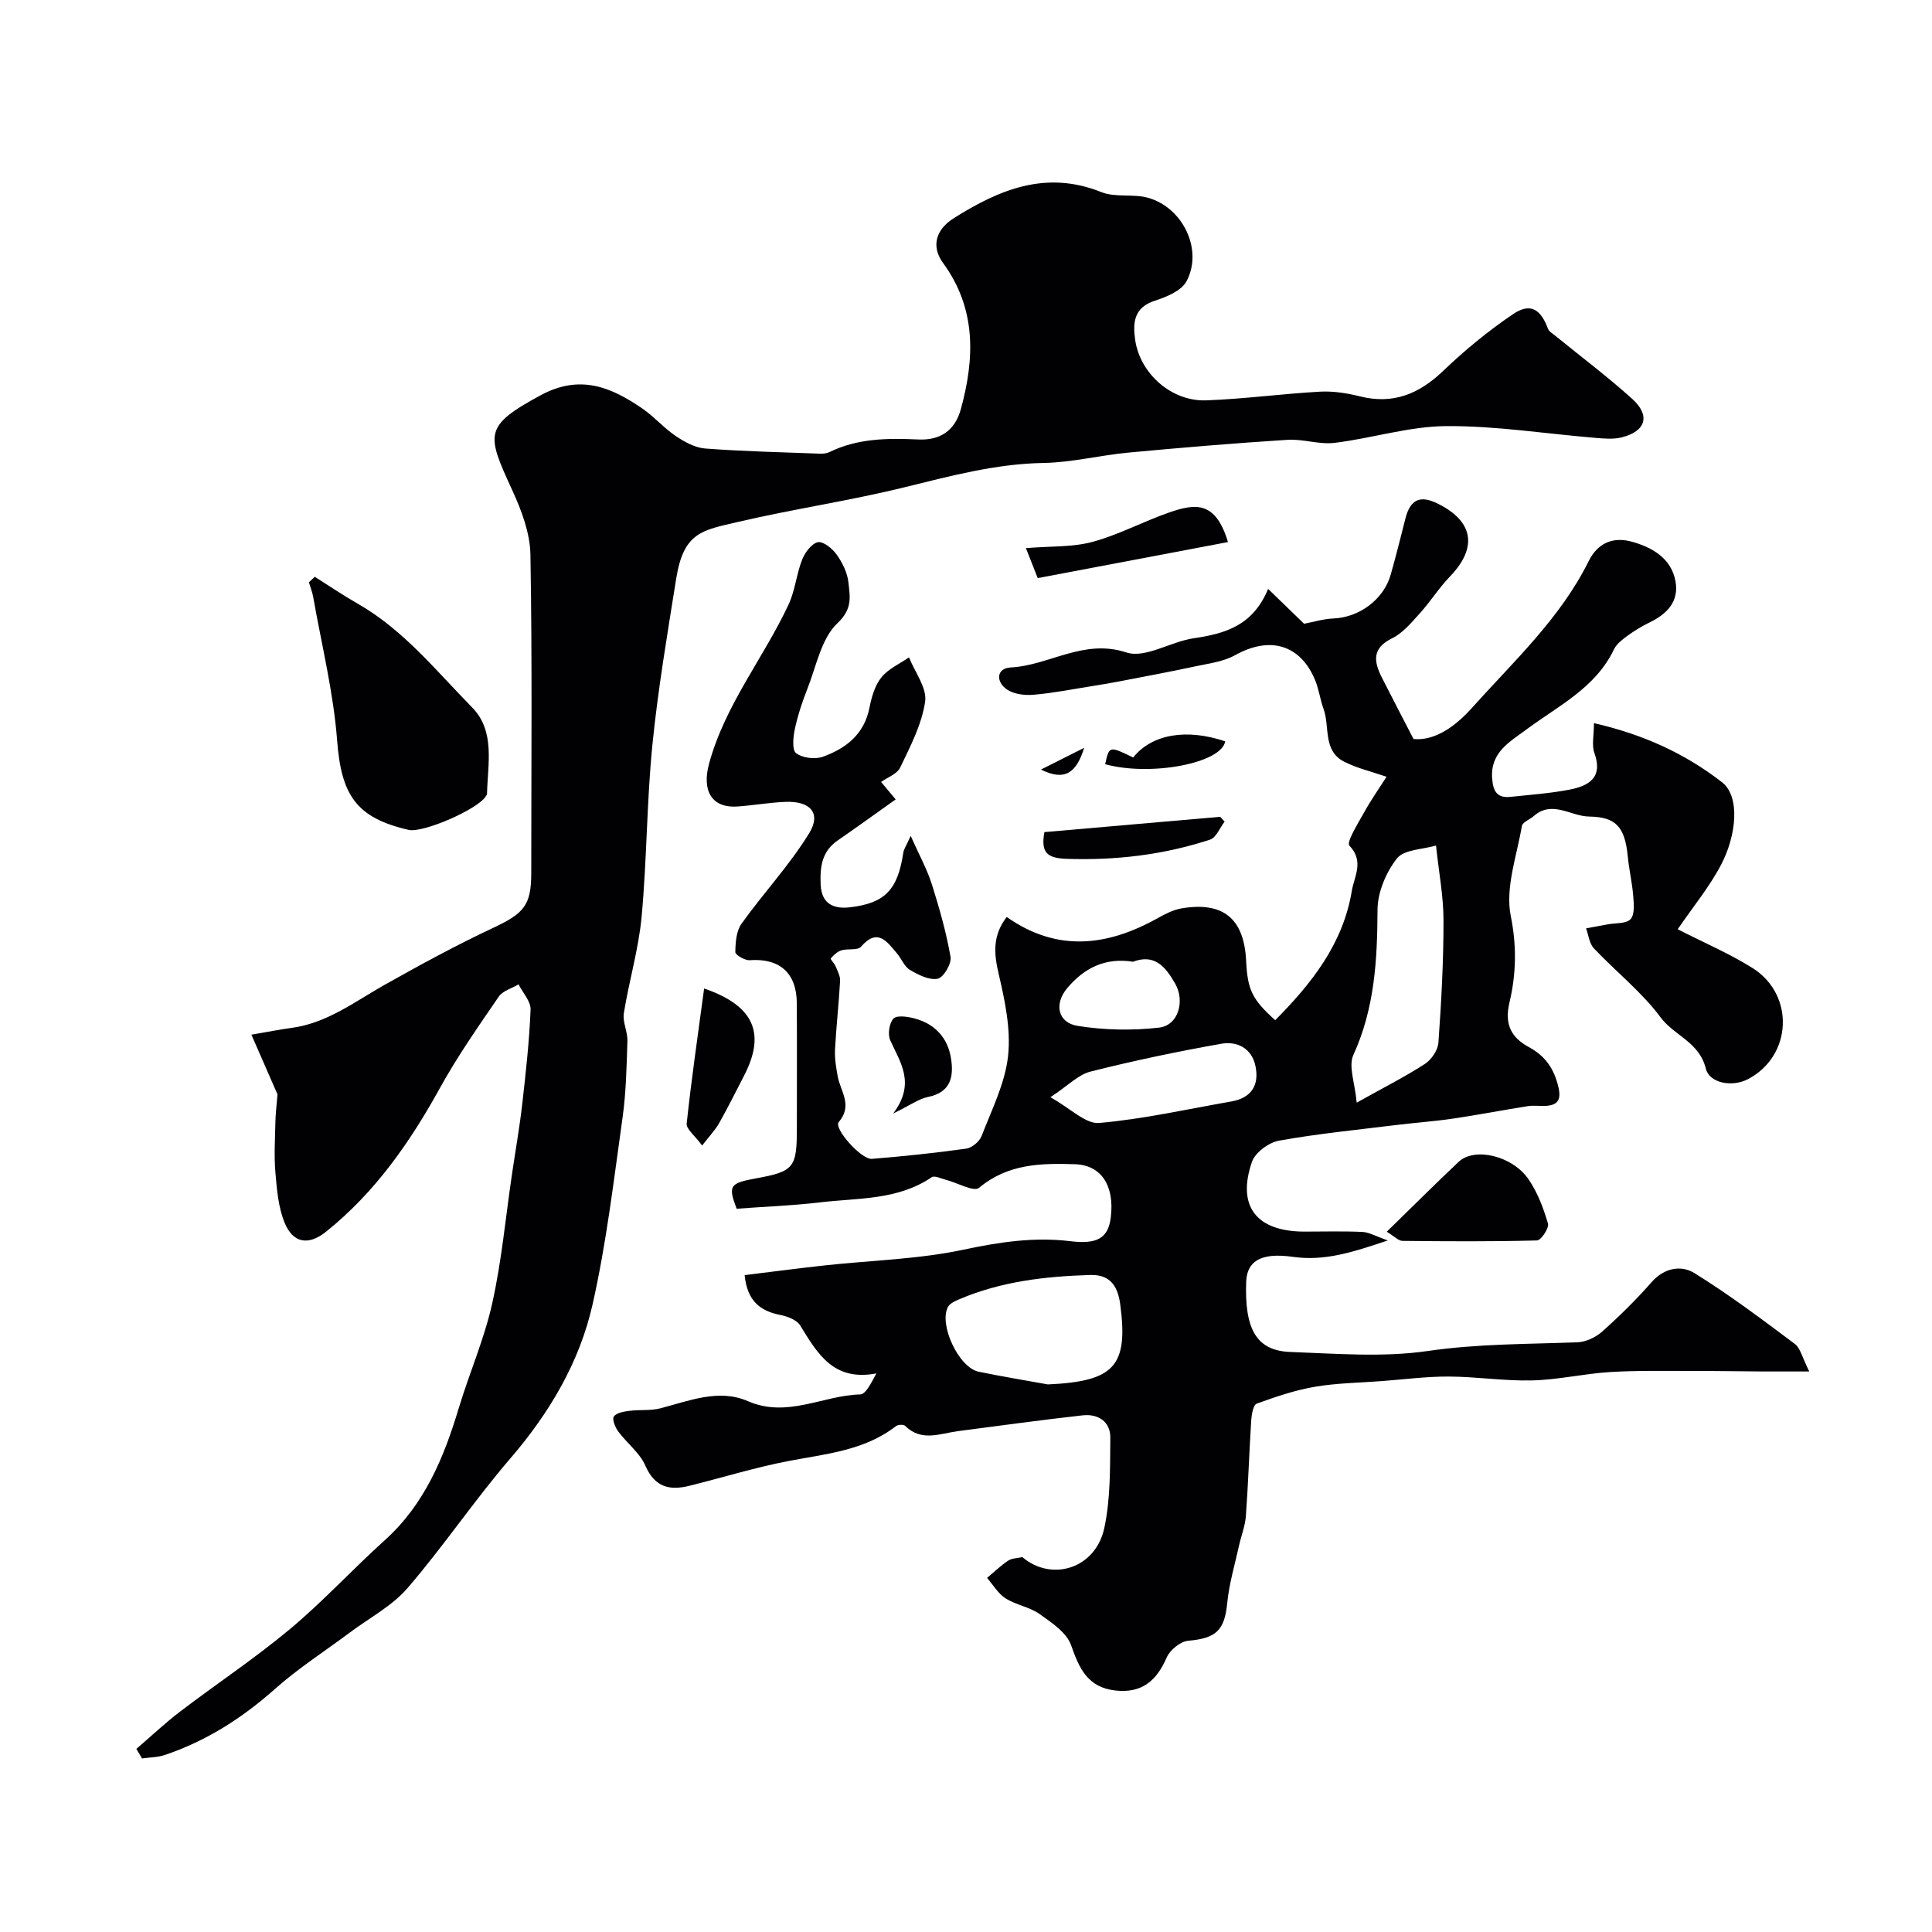 <svg enable-background="new 0 0 400 400" viewBox="0 0 400 400" xmlns="http://www.w3.org/2000/svg"><g fill="#010103"><path d="m374.59 283.95c-3.9 0-6.67.01-9.45 0-4.93-.03-9.86-.12-14.78-.11-5.68.01-11.37-.12-17.03.23-5.38.33-10.72 1.6-16.1 1.73-5.75.15-11.52-.78-17.28-.8-4.62-.02-9.24.59-13.86.94-4.61.35-9.28.4-13.82 1.17-4.11.7-8.14 2.07-12.08 3.5-.72.26-1.06 2.25-1.14 3.47-.42 6.59-.62 13.2-1.1 19.78-.15 2.07-.97 4.08-1.42 6.13-.87 3.95-2.05 7.87-2.44 11.87-.56 5.69-2.27 7.33-8.08 7.84-1.62.14-3.78 1.91-4.46 3.47-2.09 4.84-5.18 7.45-10.64 6.83-5.7-.64-7.46-4.53-9.15-9.37-.91-2.61-4.01-4.68-6.51-6.45-2.07-1.47-4.88-1.88-7.05-3.25-1.55-.99-2.58-2.79-3.84-4.24 1.44-1.21 2.81-2.53 4.36-3.57.76-.51 1.86-.49 2.94-.74 6.07 5.17 15.16 2.4 16.97-6 1.3-6.05 1.19-12.46 1.25-18.71.03-3.33-2.51-4.99-5.71-4.64-8.62.96-17.21 2.15-25.82 3.27-3.74.49-7.57 2.27-10.96-1.1-.32-.31-1.46-.27-1.88.06-6.63 5.14-14.65 5.75-22.47 7.27-6.84 1.33-13.54 3.41-20.32 5.09-4.1 1.02-7.16.3-9.11-4.18-1.16-2.66-3.81-4.64-5.61-7.07-.64-.86-1.31-2.54-.91-3.1.54-.77 2.07-1.02 3.21-1.17 2.13-.28 4.37.01 6.41-.52 5.99-1.55 12.11-4.11 18.12-1.49 8.17 3.56 15.52-1.19 23.27-1.39 1.14-.03 2.22-2.28 3.35-4.35-8.93 1.71-12.22-4.16-15.78-9.93-.72-1.17-2.68-1.89-4.19-2.19-4.21-.83-6.8-3.01-7.31-8.23 5.43-.66 10.99-1.4 16.56-2.01 9.6-1.05 19.37-1.26 28.77-3.26 7.42-1.58 14.64-2.67 22.13-1.75 5.52.67 7.83-.62 8.35-4.96.79-6.51-1.95-10.81-7.42-10.98-7.01-.23-13.9-.11-19.86 4.89-1.08.9-4.56-1.08-6.94-1.69-.96-.25-2.29-.9-2.86-.51-7.05 4.8-15.28 4.27-23.15 5.21-5.66.67-11.38.88-17.24 1.31-1.78-4.75-1.48-5.28 4-6.28 7.85-1.43 8.47-2.19 8.47-10.29 0-8.67.04-17.33-.01-26-.04-6.27-3.59-9.33-9.75-8.88-1 .07-2.98-1.1-2.98-1.67.03-1.99.19-4.36 1.28-5.88 4.54-6.35 9.95-12.12 14.01-18.74 2.56-4.17.22-6.72-4.99-6.49-3.27.14-6.52.72-9.79.95-5.54.4-7.43-3.39-5.95-8.84 3.3-12.18 11.27-21.86 16.47-32.98 1.35-2.89 1.62-6.28 2.8-9.27.58-1.48 1.96-3.35 3.26-3.62 1.11-.23 3.02 1.32 3.9 2.57 1.19 1.68 2.23 3.78 2.43 5.79.3 2.89.91 5.4-2.26 8.39-3.37 3.17-4.38 8.91-6.24 13.6-1.07 2.7-1.99 5.51-2.6 8.35-.35 1.64-.61 4.31.27 4.98 1.32 1 3.9 1.32 5.52.74 4.77-1.71 8.57-4.63 9.66-10.14.43-2.19 1.11-4.6 2.46-6.28 1.42-1.78 3.78-2.81 5.73-4.16 1.21 3.06 3.75 6.32 3.34 9.15-.68 4.71-3.05 9.24-5.15 13.63-.66 1.39-2.72 2.11-3.97 3.01 1.1 1.32 2.3 2.76 3.02 3.62-4.2 2.98-8.07 5.78-12.01 8.5-3.3 2.28-3.68 5.48-3.52 9.16.19 4.2 2.98 5.03 6.03 4.68 7.38-.85 9.93-3.71 11.08-11.31.11-.75.61-1.43 1.53-3.48 1.77 3.99 3.38 6.88 4.36 9.97 1.57 4.95 3 9.99 3.89 15.09.24 1.4-1.45 4.26-2.65 4.51-1.74.36-4-.79-5.74-1.81-1.17-.68-1.75-2.31-2.7-3.43-2.08-2.43-3.99-5.37-7.46-1.37-.7.8-2.73.33-4.05.74-.84.26-1.61.98-2.2 1.68-.12.15.76 1.03 1.01 1.64.4.97.98 2.02.92 3-.26 4.75-.8 9.49-1.05 14.24-.09 1.84.23 3.72.56 5.54.57 3.12 3.18 5.98.21 9.45-1.1 1.29 4.66 7.79 6.86 7.62 6.53-.53 13.06-1.21 19.55-2.12 1.18-.17 2.73-1.47 3.17-2.61 2.1-5.45 4.86-10.91 5.48-16.57.6-5.55-.65-11.45-1.95-17-1.01-4.29-1.26-7.98 1.67-11.78 10.45 7.35 20.83 6.06 31.25.25 1.55-.87 3.23-1.74 4.95-2.03 8.64-1.46 12.95 2.12 13.37 10.88.29 5.96 1.23 7.96 6.02 12.27 7.55-7.61 14.07-15.85 15.86-26.79.48-2.91 2.62-6.09-.5-9.35-.67-.7 1.77-4.57 3.02-6.84 1.4-2.54 3.08-4.93 4.67-7.42-3.1-1.07-6.08-1.76-8.74-3.1-4.51-2.27-2.96-7.25-4.3-10.94-.72-1.97-.97-4.12-1.78-6.04-3.09-7.35-9.39-9.07-16.52-5.1-2.44 1.36-5.48 1.73-8.29 2.33-5.24 1.13-10.51 2.1-15.78 3.12-1.74.34-3.5.63-5.25.91-4.13.65-8.24 1.48-12.4 1.84-1.83.16-4.09-.11-5.53-1.09-2.33-1.58-2.23-4.4.78-4.56 8.02-.42 15.07-6.03 23.97-3.1 3.88 1.27 9.16-2.25 13.89-2.94 6.43-.95 12.24-2.53 15.43-10.22 2.97 2.87 5.32 5.15 7.45 7.21 2.07-.39 4.04-1.01 6.04-1.09 5.34-.2 10.43-3.91 11.89-9.07 1.09-3.86 2.07-7.75 3.05-11.64 1-3.92 3.02-4.88 6.65-3.09 7.49 3.69 8.33 9.13 2.55 15.13-2.27 2.35-4.02 5.18-6.22 7.6-1.73 1.91-3.52 4.09-5.75 5.18-4.22 2.07-3.77 4.83-2.11 8.12 2.03 4.02 4.13 8.01 6.56 12.73 4.57.41 8.78-2.76 12.09-6.45 8.63-9.63 18.29-18.53 24.15-30.35 2.01-4.05 5.33-5.08 9.03-4.04 4.14 1.17 8.11 3.41 8.97 8.21.74 4.17-1.77 6.75-5.36 8.48-1.6.78-3.15 1.72-4.59 2.77-1.06.78-2.26 1.68-2.8 2.82-3.85 8.05-11.59 11.7-18.24 16.67-3.27 2.44-7.38 4.63-6.98 10.01.2 2.7 1 4.15 3.82 3.85 4.07-.43 8.18-.72 12.18-1.49 3.98-.77 7.02-2.46 5.17-7.6-.58-1.61-.09-3.6-.09-6.17 10.07 2.3 18.74 6.2 26.51 12.23 3.84 2.99 2.96 11.07-.16 17.03-2.38 4.57-5.74 8.63-9.01 13.41 5.53 2.83 10.76 5.05 15.51 8.04 8.79 5.55 8.21 18.27-1.03 23.03-3.18 1.64-7.89.85-8.66-2.23-1.37-5.52-6.53-6.79-9.34-10.57-3.92-5.28-9.27-9.49-13.84-14.32-.94-1-1.1-2.73-1.61-4.13 1.49-.28 2.98-.55 4.47-.83 1.64-.31 3.85-.1 4.74-1.08s.68-3.18.55-4.82c-.22-2.75-.87-5.46-1.13-8.2-.6-6.22-2.58-8.14-7.99-8.22-3.82-.05-7.65-3.47-11.49-.09-.81.71-2.31 1.25-2.44 2.05-1.06 6.22-3.48 12.81-2.3 18.64 1.27 6.28 1.1 12.12-.27 17.89-1.11 4.67.48 7.32 4.02 9.24 3.47 1.88 5.25 4.57 6.12 8.32.63 2.71-.25 3.76-2.8 3.86-1.16.04-2.36-.14-3.5.04-5.19.82-10.36 1.82-15.55 2.59-3.89.57-7.81.84-11.71 1.32-8.11 1-16.26 1.8-24.3 3.24-2.11.38-4.92 2.45-5.59 4.37-3.19 9.24.93 14.45 10.87 14.46 4 0 8-.12 12 .07 1.36.06 2.69.87 5.26 1.76-7.38 2.47-13.08 4.33-19.72 3.39-6.89-.97-9.46 1.13-9.61 5.18-.36 9.86 2.17 14.27 9.14 14.52 9.49.34 19.15 1.15 28.45-.2 10.36-1.51 20.64-1.41 30.97-1.8 1.75-.07 3.78-1.01 5.11-2.19 3.6-3.21 7.06-6.61 10.24-10.24 2.65-3.03 6.17-3.59 8.91-1.89 7.2 4.46 13.99 9.58 20.78 14.66 1.14.85 1.5 2.77 2.98 5.7zm-157.64 2.68c13.71-.63 16.68-3.72 14.99-16.52-.45-3.4-1.78-6.27-6.18-6.14-9.34.28-18.51 1.33-27.2 5.05-.84.36-1.9.84-2.29 1.56-1.95 3.65 2.24 12.56 6.32 13.41 4.77.99 9.57 1.77 14.36 2.64zm80.36-111.57c-2.78.82-6.61.81-8.08 2.66-2.26 2.87-4.01 7.01-4.03 10.61-.04 10.37-.58 20.41-5 30.09-1.06 2.32.32 5.75.69 9.87 5.73-3.2 10.07-5.39 14.13-8.02 1.35-.88 2.68-2.85 2.79-4.41.6-8.39 1.06-16.8 1.05-25.2.02-4.98-.95-9.95-1.55-15.6zm-79.84 52.11c4.23 2.35 7.32 5.58 10.1 5.33 9.18-.81 18.25-2.86 27.35-4.45 4.16-.73 5.83-3.35 5.01-7.34-.77-3.72-3.84-5.19-7.09-4.61-9.09 1.61-18.15 3.51-27.1 5.77-2.5.64-4.61 2.89-8.27 5.3zm17.1-28.05c-5.74-.92-10.12 1.3-13.63 5.48-2.73 3.25-1.96 7.14 2.18 7.8 5.51.88 11.29.99 16.84.36 4.06-.46 5.39-5.56 3.35-9.11-2.03-3.54-4.27-6.22-8.74-4.53z"/><path d="m28.23 362.09c3.03-2.6 5.93-5.34 9.1-7.76 7.53-5.74 15.46-11 22.72-17.06 6.86-5.73 12.94-12.37 19.59-18.36 8.28-7.45 12.27-17.15 15.37-27.46 2.19-7.25 5.28-14.28 6.91-21.65 1.94-8.74 2.76-17.74 4.07-26.62.71-4.85 1.57-9.69 2.13-14.56.74-6.51 1.47-13.04 1.73-19.58.07-1.71-1.61-3.49-2.49-5.24-1.4.84-3.28 1.34-4.11 2.56-4.23 6.17-8.54 12.33-12.15 18.87-6.22 11.27-13.42 21.62-23.57 29.76-3.79 3.04-6.89 2.27-8.57-1.76-1.34-3.21-1.64-6.93-1.94-10.47-.3-3.48-.07-7.01 0-10.52.03-1.57.23-3.14.43-5.66-1.3-2.98-3.15-7.2-5.4-12.36 3.39-.58 5.84-1.07 8.33-1.41 7.36-.99 13.08-5.44 19.28-8.93 7.37-4.15 14.82-8.2 22.47-11.79 6.29-2.95 7.86-4.63 7.86-11.27 0-22 .21-44-.17-65.98-.08-4.48-1.84-9.16-3.75-13.32-5.34-11.64-6.02-13.25 5.85-19.68 8.16-4.42 14.62-1.71 21.14 2.79 2.42 1.67 4.4 4 6.84 5.64 1.81 1.22 4 2.43 6.1 2.59 7.93.6 15.88.77 23.83 1.07.64.02 1.36-.07 1.92-.34 5.85-2.86 12.1-2.89 18.37-2.6 4.64.21 7.61-1.92 8.81-6.27 2.9-10.57 3.22-20.83-3.69-30.29-2.49-3.4-1.5-6.91 2.22-9.25 9.43-5.94 19.1-10 30.55-5.41 2.91 1.17 6.58.31 9.68 1.18 7.28 2.04 11.44 10.86 7.95 17.31-1.06 1.95-4.09 3.21-6.49 3.98-4.38 1.4-4.64 4.52-4.13 8.1 1 7 7.51 12.81 14.71 12.55 7.86-.29 15.69-1.36 23.55-1.8 2.73-.15 5.59.3 8.26.97 6.87 1.72 12.23-.47 17.22-5.24 4.49-4.29 9.34-8.29 14.48-11.77 3.57-2.42 5.73-1.1 7.26 3.03.21.57.95.97 1.48 1.41 5.33 4.35 10.85 8.49 15.95 13.09 3.84 3.46 2.83 6.73-2.2 7.98-1.7.42-3.59.25-5.37.1-10.31-.85-20.62-2.51-30.92-2.44-7.71.05-15.39 2.53-23.13 3.47-3.18.39-6.53-.84-9.76-.63-11 .7-21.98 1.62-32.96 2.65-5.86.55-11.68 2.04-17.54 2.14-9.95.17-19.34 2.72-28.88 5.06-11.37 2.79-23.01 4.49-34.42 7.16-7.31 1.71-11.21 2.07-12.75 11.72-1.82 11.46-3.78 22.92-4.93 34.45-1.18 11.81-1.13 23.74-2.23 35.56-.62 6.71-2.61 13.29-3.68 19.97-.29 1.83.8 3.84.74 5.75-.17 5.29-.27 10.61-1 15.83-1.82 12.94-3.34 25.98-6.21 38.7-2.7 11.98-8.91 22.46-17.02 31.89-7.44 8.65-13.84 18.2-21.28 26.84-3.22 3.73-7.91 6.19-11.95 9.21-5.19 3.88-10.69 7.4-15.51 11.69-6.79 6.04-14.22 10.77-22.8 13.67-1.49.5-3.14.49-4.72.72-.38-.66-.78-1.32-1.18-1.98z"/><path d="m65.17 119.42c2.96 1.86 5.86 3.84 8.9 5.57 9.48 5.42 16.23 13.89 23.69 21.49 4.82 4.91 3.21 11.73 3.07 17.92 0 .14-.15.28-.23.42-1.47 2.65-12.97 7.68-15.98 7-10.91-2.49-13.96-7.24-14.82-18.5-.76-9.96-3.21-19.8-4.95-29.69-.18-1.04-.59-2.05-.9-3.07.41-.39.81-.76 1.22-1.14z"/><path d="m287.11 255.02c5.38-5.25 10.06-9.93 14.88-14.47 3.3-3.11 11.17-1.28 14.52 3.67 1.84 2.71 3.06 5.94 3.98 9.11.27.92-1.43 3.47-2.27 3.49-9.29.25-18.59.19-27.88.09-.79-.01-1.56-.88-3.23-1.89z"/><path d="m145.78 204.66c11.21 3.83 12.38 10.06 8.28 18.03-1.7 3.3-3.36 6.63-5.18 9.86-.81 1.43-2 2.65-3.51 4.62-1.54-2.1-3.32-3.42-3.2-4.54.97-9.12 2.3-18.2 3.61-27.97z"/><path d="m214.85 119.69c-.69-1.75-1.48-3.76-2.45-6.21 5.12-.42 9.64-.17 13.79-1.29 5.43-1.47 10.51-4.22 15.86-6.08 5.58-1.95 9.64-2.33 12.19 6.12-13 2.45-25.89 4.9-39.39 7.46z"/><path d="m216.23 172.28c12.26-1.07 24.33-2.12 36.4-3.17.3.33.6.67.91 1-.99 1.28-1.74 3.32-3.02 3.73-9.63 3.15-19.52 4.32-29.7 3.97-4.12-.13-5.34-1.36-4.59-5.53z"/><path d="m184.92 230.54c4.73-6.28 1.45-10.57-.61-15.17-.55-1.22-.2-3.58.68-4.49.73-.74 2.94-.4 4.36-.02 4.14 1.1 6.82 3.93 7.52 8.11.63 3.79.1 7.18-4.76 8.15-1.88.38-3.58 1.66-7.19 3.42z"/><path d="m234.61 156.83c3.91-4.88 11.13-6.03 19.05-3.34-.74 4.52-15.44 7.32-24.85 4.73.84-3.8.84-3.8 5.8-1.39z"/><path d="m224.47 154.82c-1.6 5.15-3.98 6.99-8.95 4.51 2.64-1.34 5.29-2.67 8.95-4.51z"/></g></svg>